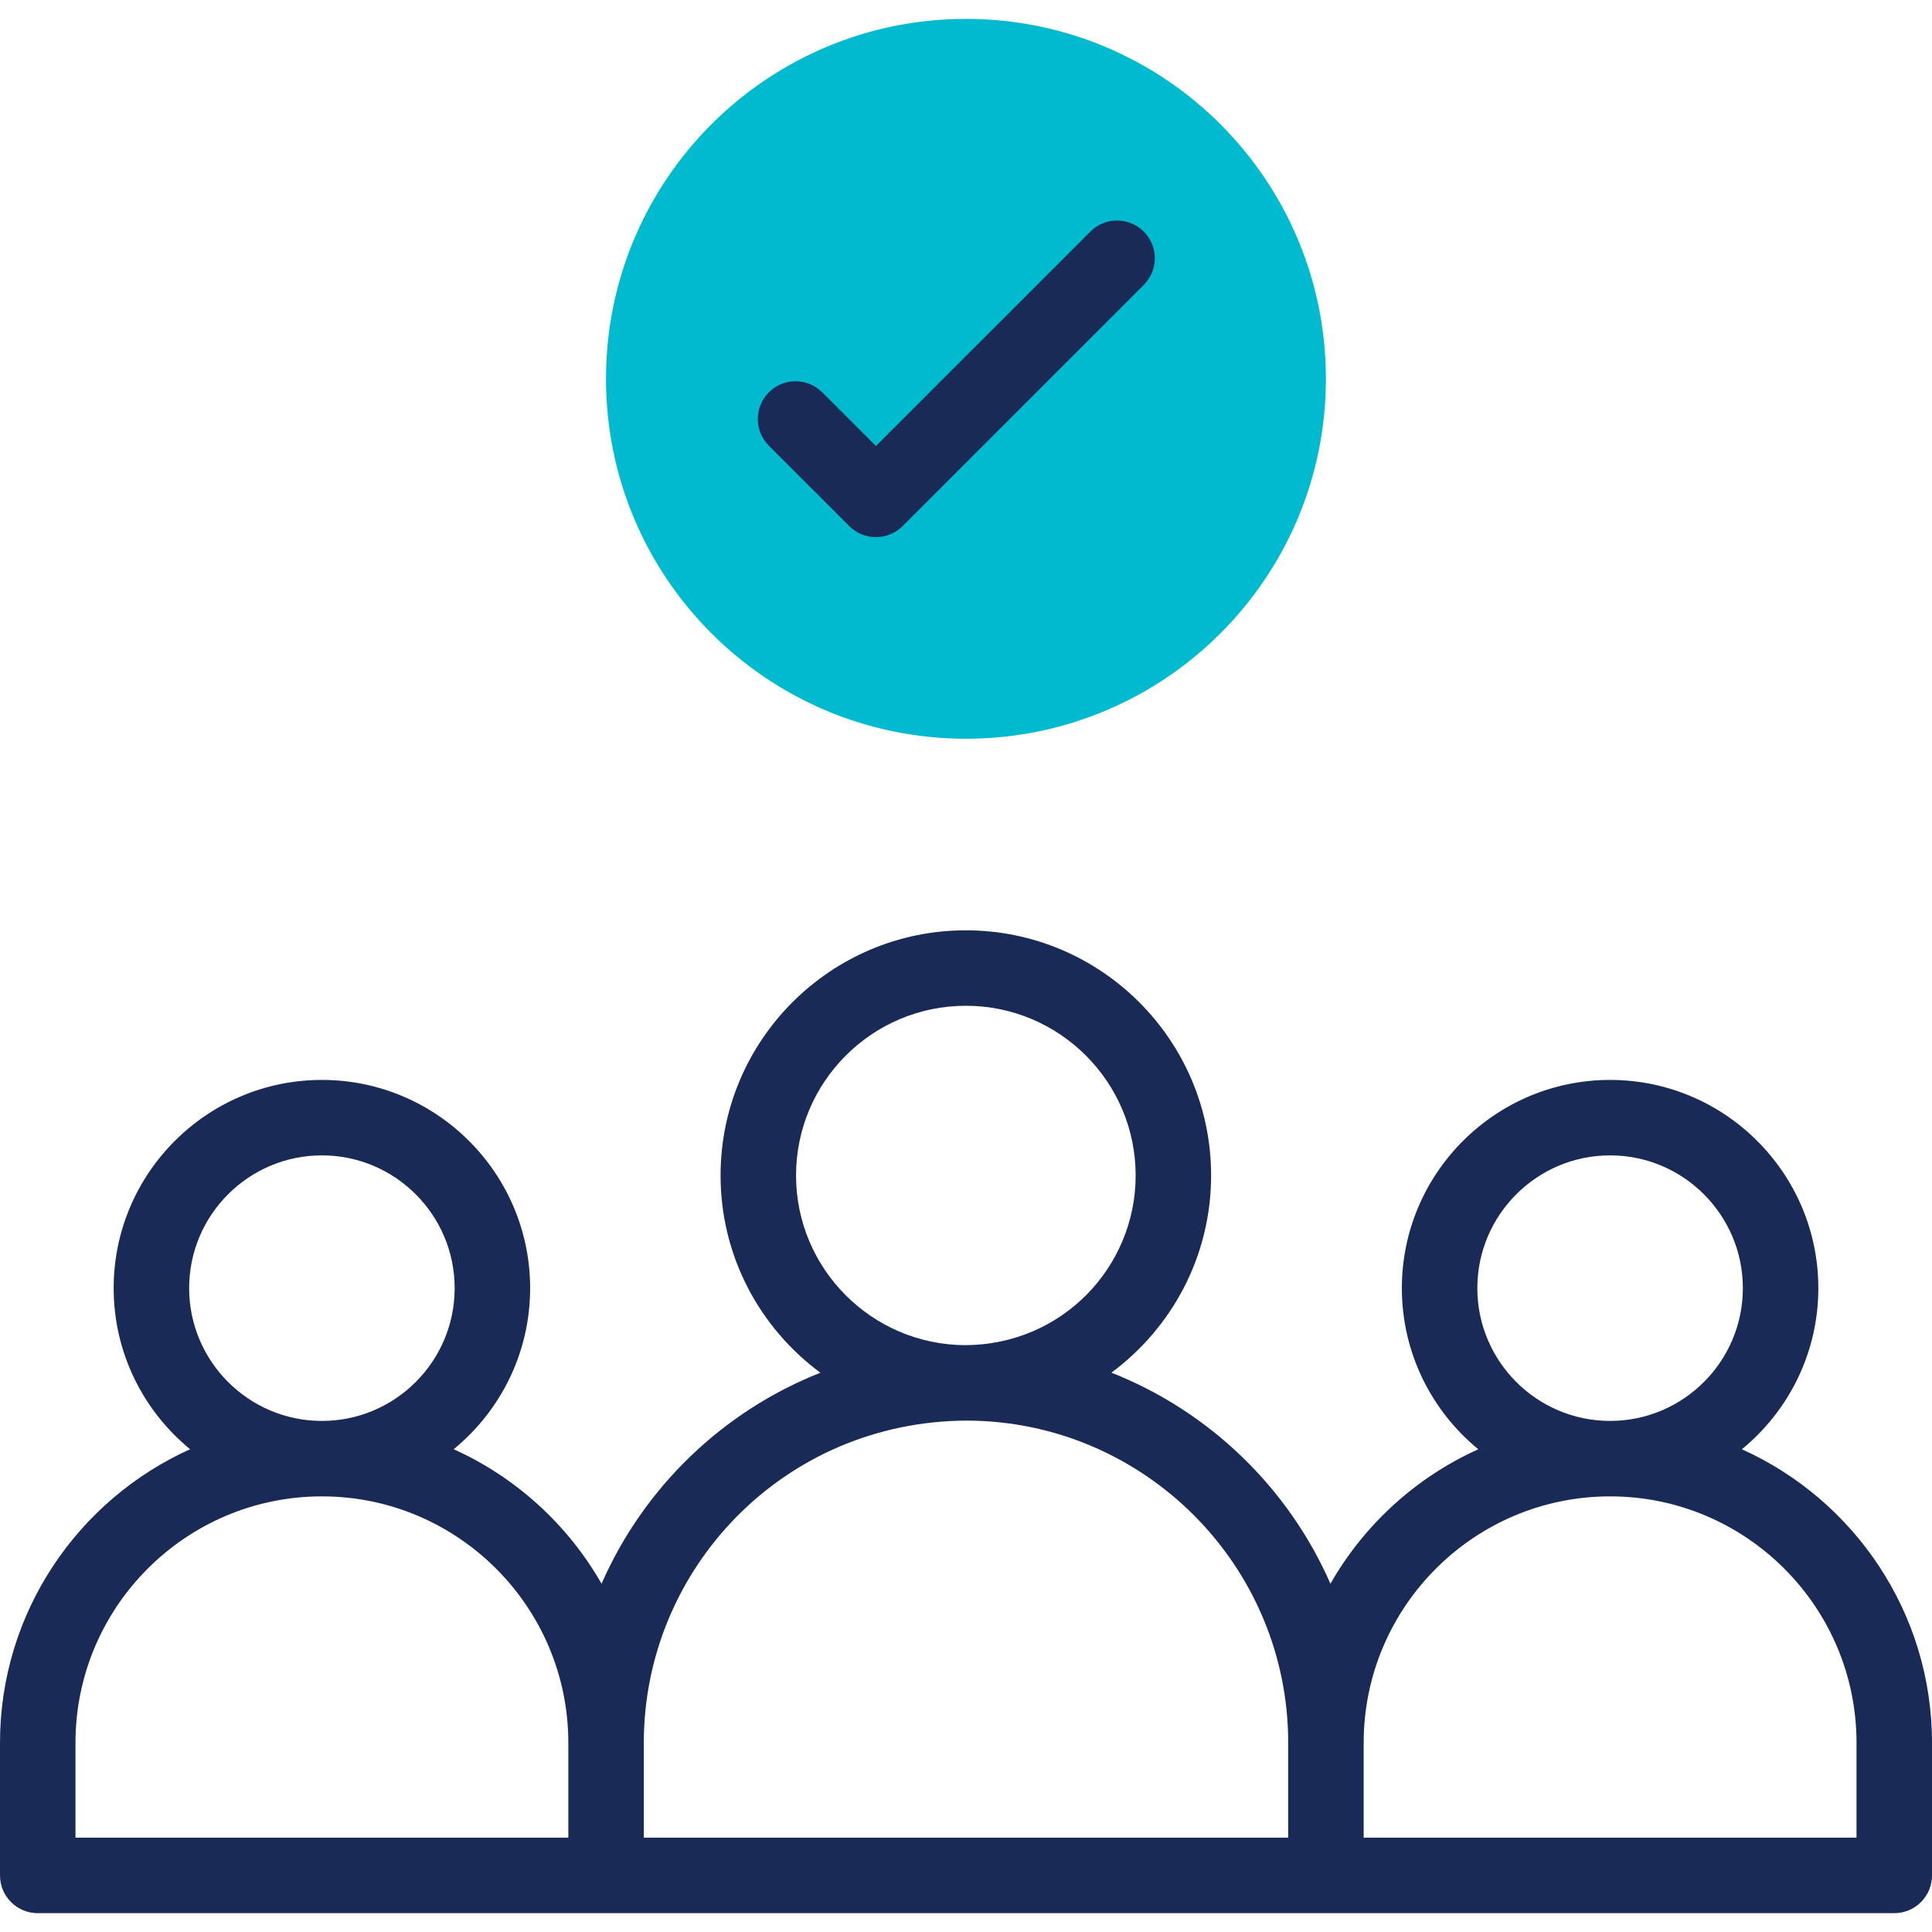 <svg width="60" height="60" viewBox="0 0 60 60" fill="none" xmlns="http://www.w3.org/2000/svg">
<g clip-path="url(#clip0_573_3669)">
<path d="M29.999 22.942C36.172 22.942 41.177 17.938 41.177 11.764C41.177 5.591 36.172 0.586 29.999 0.586C23.825 0.586 18.82 5.591 18.82 11.764C18.82 17.938 23.825 22.942 29.999 22.942Z" fill="#00BACF"/>
<path d="M26.374 16.337C26.832 16.795 27.574 16.795 28.032 16.337L35.52 8.849C35.978 8.392 35.978 7.649 35.52 7.192C35.062 6.734 34.32 6.734 33.863 7.192L27.203 13.851L25.536 12.184C25.078 11.727 24.336 11.726 23.878 12.184C23.421 12.642 23.421 13.384 23.878 13.841L26.374 16.337Z" fill="#192A56"/>
<path d="M54.096 45.008C55.544 43.821 56.47 42.019 56.47 40.005C56.47 36.439 53.569 33.538 50.003 33.538C46.437 33.538 43.536 36.439 43.536 40.005C43.536 42.019 44.462 43.821 45.91 45.008C43.974 45.88 42.365 47.351 41.318 49.184C40.01 46.2 37.556 43.828 34.515 42.629C36.392 41.241 37.612 39.013 37.612 36.505C37.612 32.307 34.195 28.892 29.995 28.892C25.795 28.892 22.378 32.307 22.378 36.505C22.378 39.015 23.599 41.244 25.478 42.631C22.44 43.831 19.989 46.202 18.682 49.184C17.635 47.351 16.026 45.88 14.089 45.007C15.538 43.82 16.464 42.019 16.464 40.005C16.464 36.439 13.563 33.538 9.997 33.538C6.431 33.538 3.53 36.439 3.53 40.005C3.53 42.019 4.456 43.82 5.904 45.007C2.428 46.574 0 50.07 0 54.124V58.243C0 58.89 0.525 59.415 1.172 59.415H58.828C59.475 59.415 60 58.89 60 58.243V54.124C60 50.07 57.572 46.574 54.096 45.008ZM45.88 40.005C45.88 37.731 47.73 35.881 50.003 35.881C52.277 35.881 54.126 37.731 54.126 40.005C54.126 42.278 52.277 44.128 50.003 44.128C47.73 44.128 45.88 42.278 45.88 40.005ZM24.722 36.505C24.722 33.599 27.087 31.235 29.995 31.235C32.903 31.235 35.269 33.599 35.269 36.505C35.269 39.342 32.99 41.768 29.967 41.775C27.072 41.759 24.722 39.402 24.722 36.505ZM5.874 40.005C5.874 37.731 7.723 35.881 9.997 35.881C12.27 35.881 14.12 37.731 14.12 40.005C14.12 42.278 12.271 44.128 9.997 44.128C7.723 44.128 5.874 42.278 5.874 40.005ZM2.344 54.124C2.344 49.904 5.777 46.471 9.997 46.471C14.217 46.471 17.65 49.904 17.65 54.124V57.071H2.344V54.124ZM19.994 54.124C19.994 48.718 24.338 44.142 30.02 44.118C35.528 44.129 40.006 48.613 40.006 54.124V57.071H19.994V54.124ZM57.656 57.071H42.35V54.124C42.35 49.904 45.783 46.471 50.003 46.471C54.223 46.471 57.656 49.904 57.656 54.124V57.071H57.656Z" fill="#192A56"/>
</g>
<defs>
<clipPath id="clip0_573_3669">
<rect width="60" height="60" fill="white"/>
</clipPath>
</defs>
</svg>

